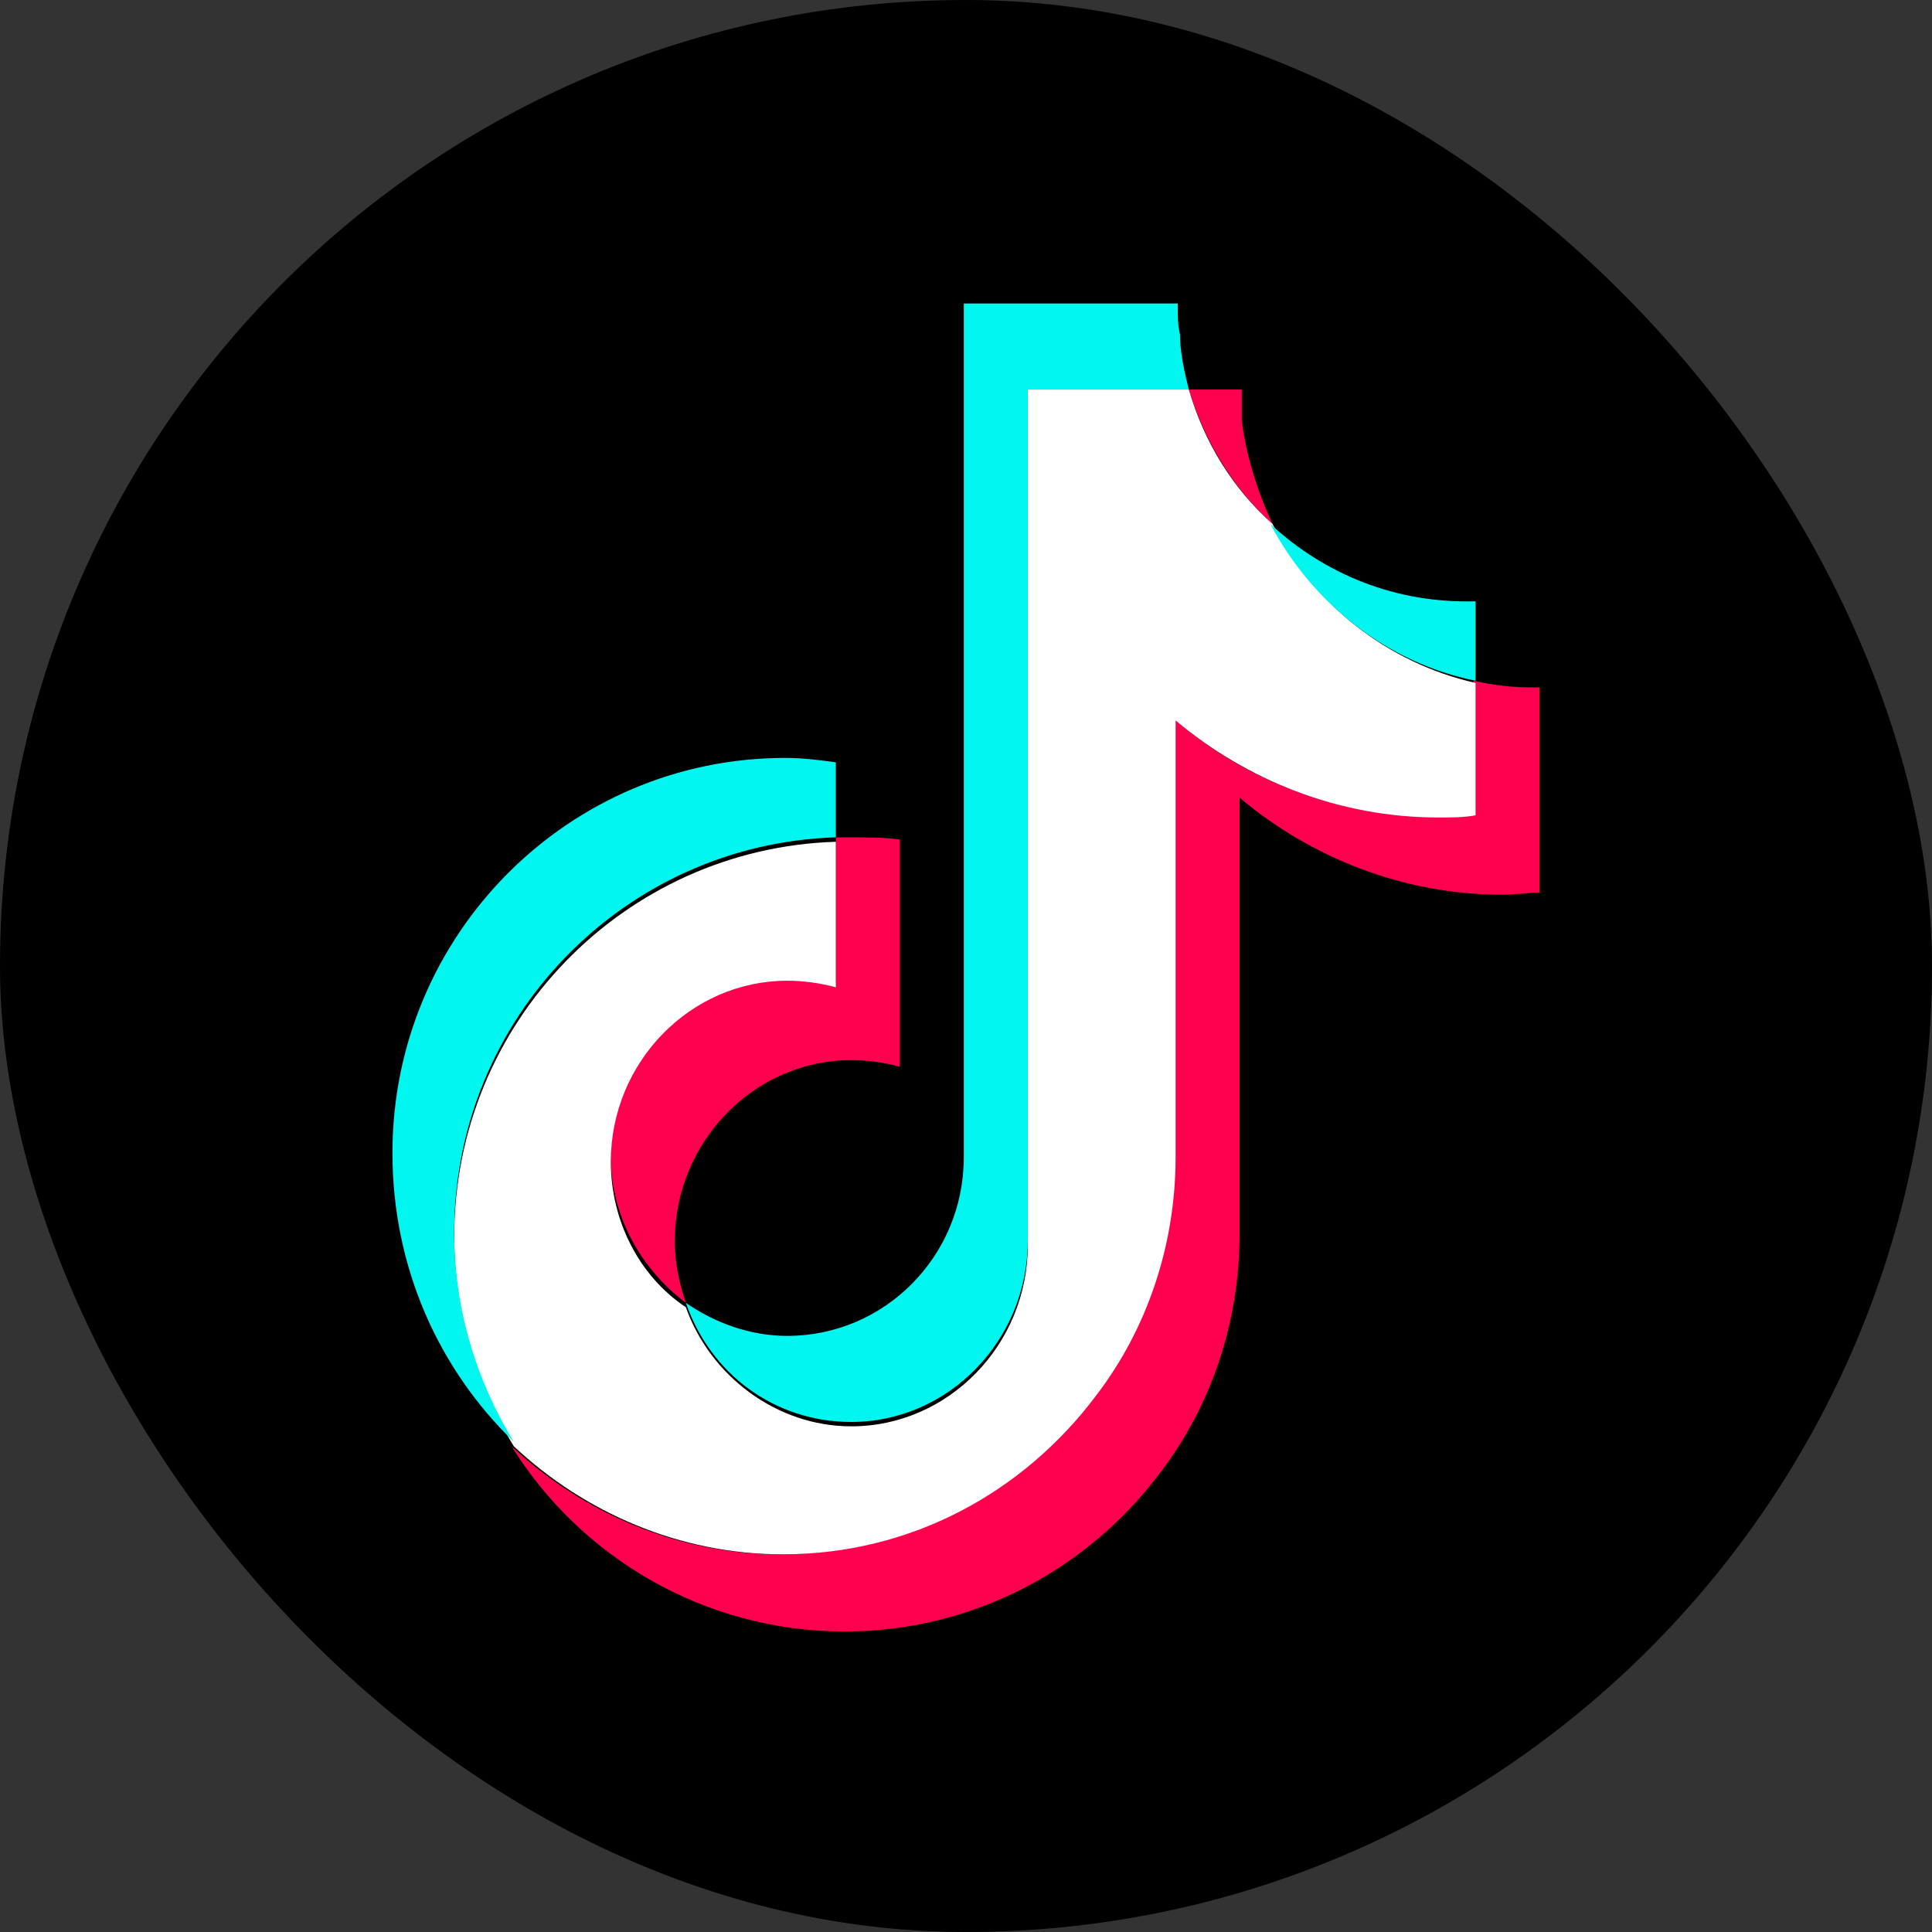 <svg width="37" height="37" viewBox="0 0 37 37" fill="none" xmlns="http://www.w3.org/2000/svg">
<rect x="0" y="0" width="37" height="37" fill="#333333" stroke="none"/>
<rect width="37" height="37" rx="18.5" fill="black"/>
<path d="M29.484 13.164V17.093C29.273 17.093 29.02 17.135 28.766 17.135C26.865 17.135 25.091 16.416 23.739 15.276V23.641C23.739 25.331 23.189 26.936 22.218 28.204C20.866 30.02 18.669 31.245 16.176 31.245C13.473 31.245 11.107 29.809 9.797 27.697C11.149 28.964 12.966 29.767 14.951 29.767C17.402 29.767 19.598 28.584 20.95 26.725C21.88 25.457 22.471 23.894 22.471 22.162V13.755C23.823 14.938 25.555 15.614 27.499 15.614C27.752 15.614 27.963 15.614 28.217 15.572V13.037C28.597 13.121 28.935 13.164 29.315 13.164H29.484Z" fill="#FF004F"/>
<path d="M17.233 16.078V20.43C16.937 20.346 16.599 20.303 16.303 20.303C14.444 20.303 12.923 21.866 12.923 23.768C12.923 24.19 13.008 24.57 13.135 24.951C12.29 24.317 11.698 23.303 11.698 22.162C11.698 20.261 13.219 18.698 15.078 18.698C15.416 18.698 15.712 18.74 16.007 18.825V16.036C16.092 16.036 16.176 16.036 16.261 16.036C16.599 16.036 16.937 16.036 17.233 16.078Z" fill="#FF004F"/>
<path d="M24.372 10.037C23.612 9.361 23.063 8.432 22.767 7.46H23.781C23.781 7.671 23.781 7.84 23.781 8.052C23.866 8.727 24.077 9.403 24.372 10.037Z" fill="#FF004F"/>
<path d="M28.259 13.079V15.614C28.048 15.656 27.794 15.656 27.541 15.656C25.64 15.656 23.866 14.938 22.514 13.797V22.162C22.514 23.852 21.964 25.457 20.993 26.725C19.599 28.584 17.444 29.767 14.993 29.767C13.008 29.767 11.191 28.964 9.839 27.697C9.121 26.514 8.699 25.162 8.699 23.683C8.699 19.585 11.952 16.247 16.007 16.121V18.909C15.712 18.825 15.374 18.782 15.078 18.782C13.219 18.782 11.698 20.346 11.698 22.247C11.698 23.387 12.247 24.444 13.135 25.035C13.599 26.345 14.867 27.316 16.303 27.316C18.162 27.316 19.683 25.753 19.683 23.852V7.46H22.767C23.063 8.474 23.612 9.361 24.372 10.037C25.133 11.558 26.569 12.699 28.259 13.079Z" fill="white"/>
<path d="M16.007 14.6V16.036C11.952 16.163 8.699 19.501 8.699 23.599C8.699 25.077 9.121 26.429 9.839 27.612C8.403 26.218 7.516 24.275 7.516 22.078C7.516 17.895 10.895 14.515 15.036 14.515C15.374 14.515 15.712 14.558 16.007 14.6Z" fill="#00F7EF"/>
<path d="M22.767 7.46H19.683V23.768C19.683 25.669 18.162 27.232 16.303 27.232C14.825 27.232 13.599 26.302 13.135 24.951C13.684 25.331 14.36 25.584 15.078 25.584C16.937 25.584 18.458 24.063 18.458 22.162V5.812H22.556V5.897C22.556 6.066 22.556 6.235 22.598 6.404C22.598 6.742 22.683 7.122 22.767 7.46Z" fill="#00F7EF"/>
<path d="M28.259 11.516V13.037C26.569 12.699 25.133 11.558 24.33 10.037C25.386 11.009 26.738 11.558 28.259 11.516Z" fill="#00F7EF"/>
</svg>
